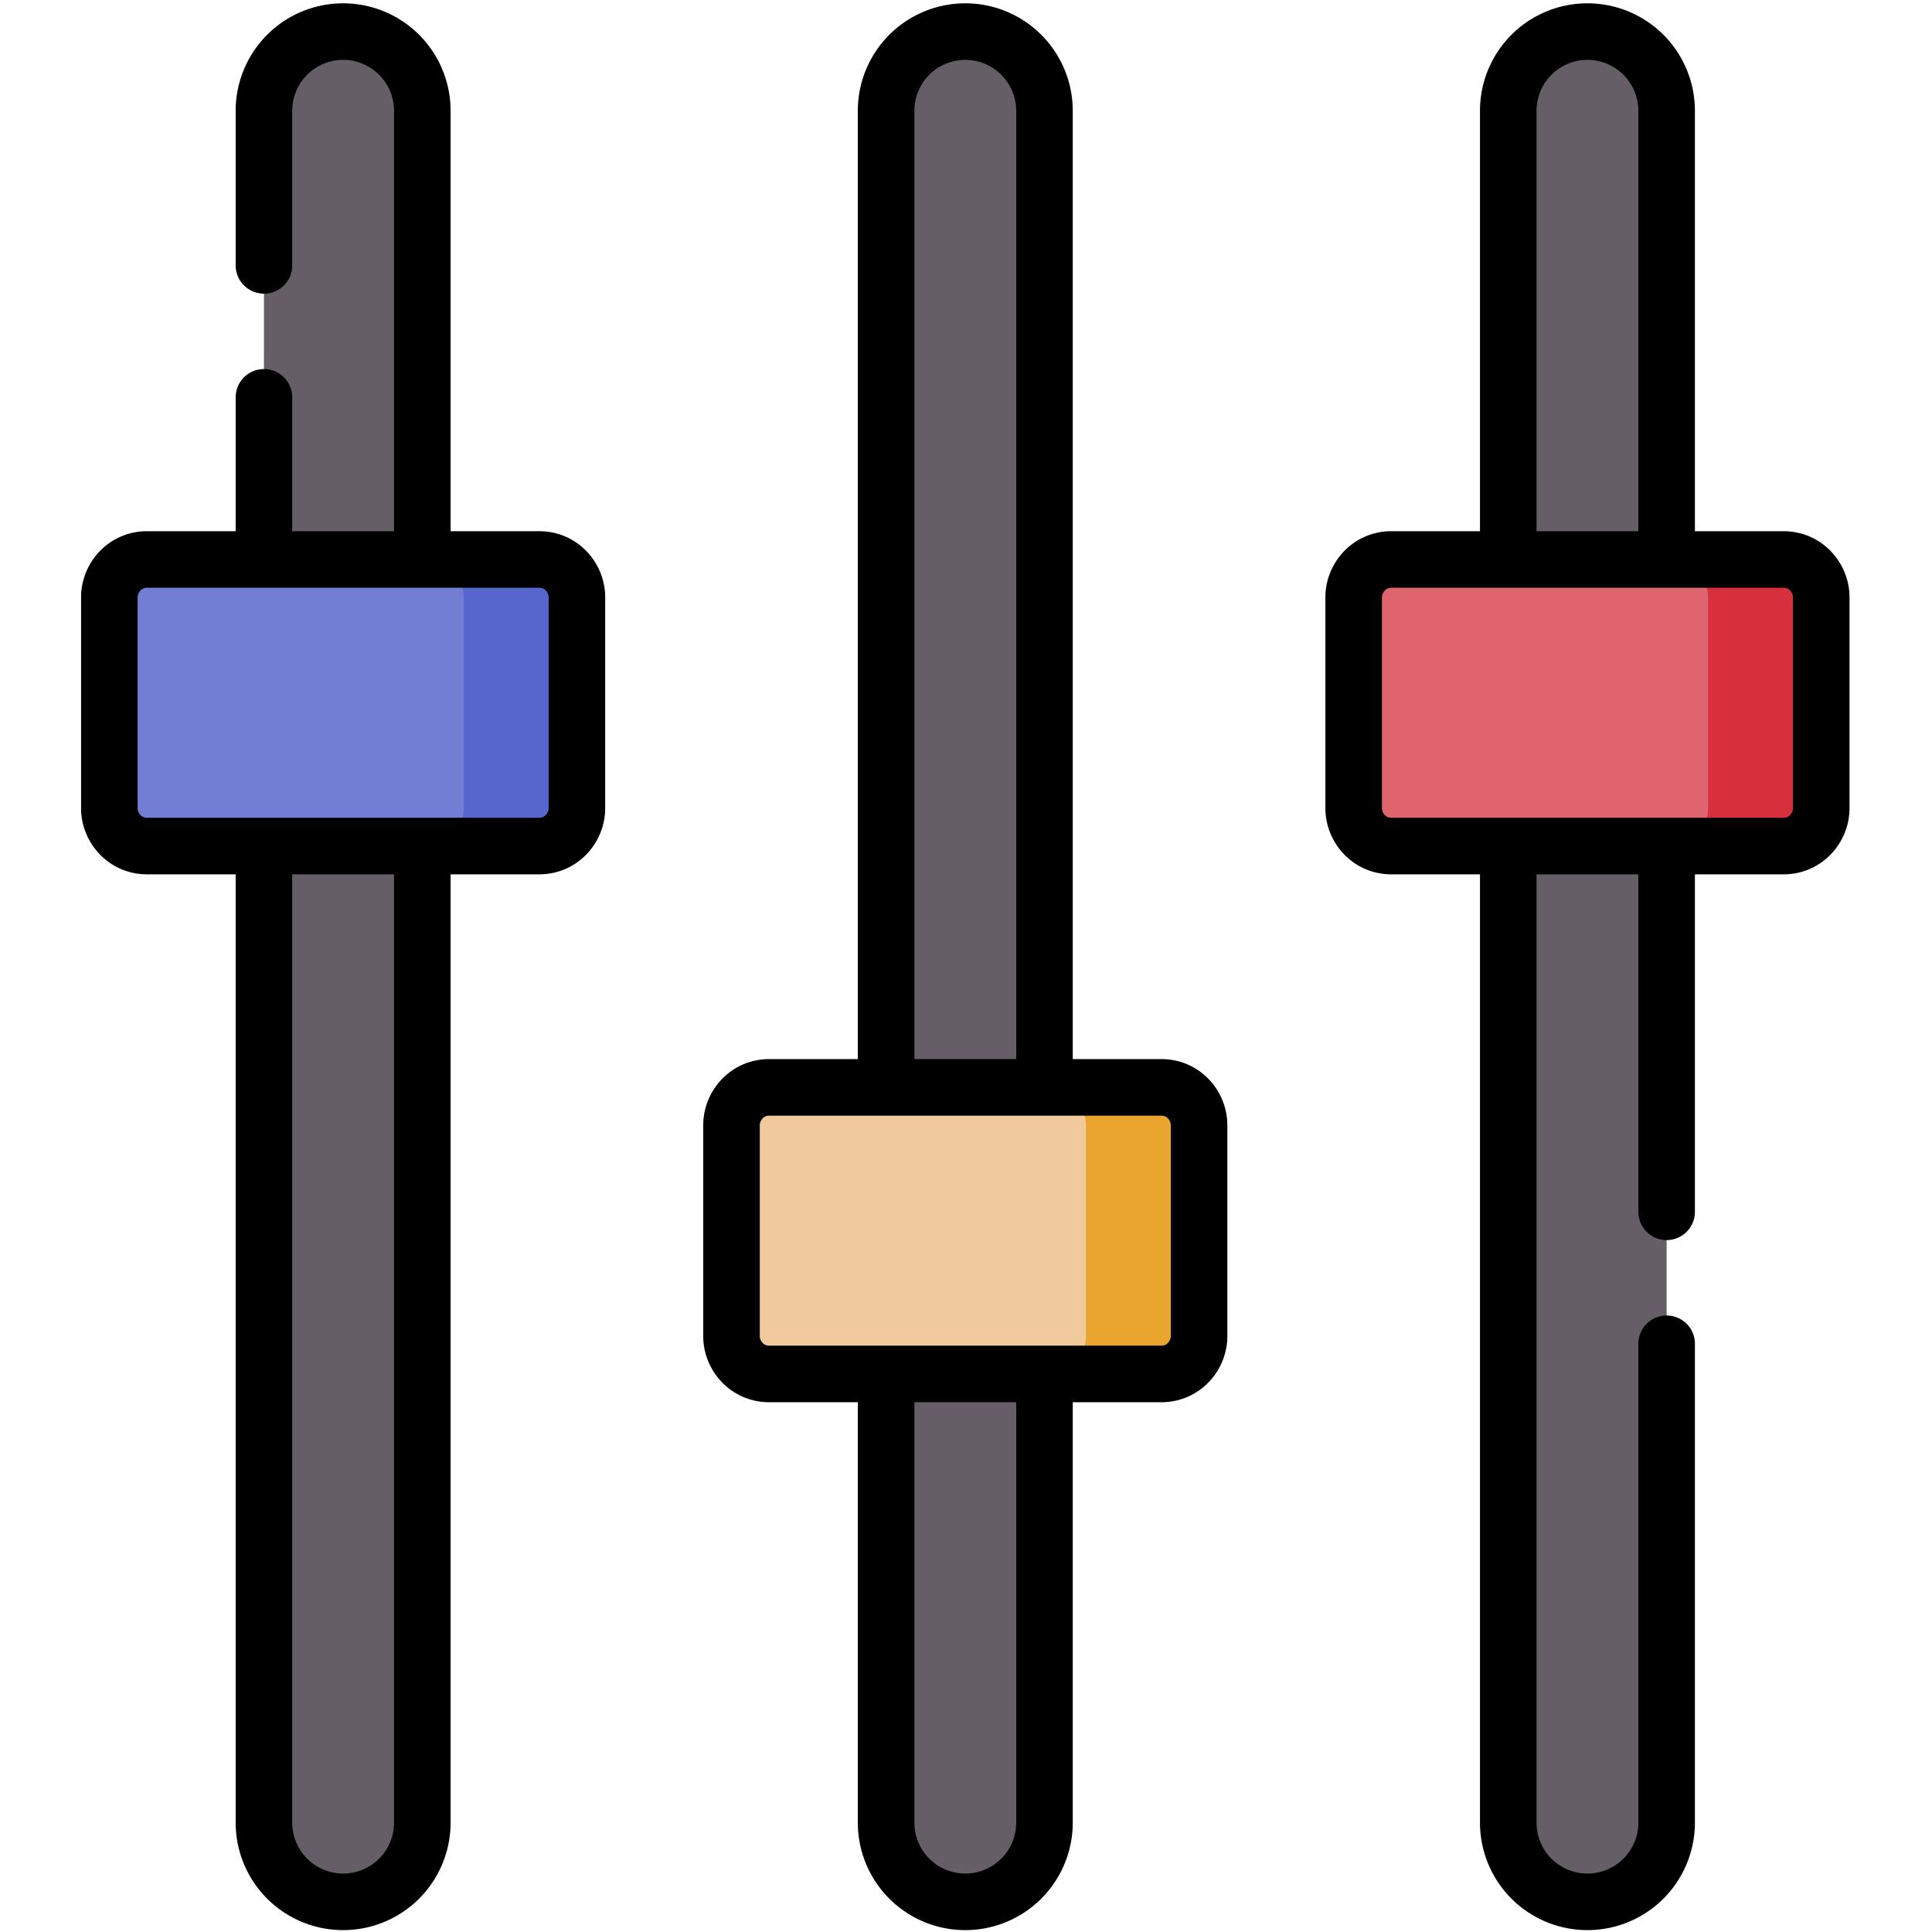 <svg xmlns="http://www.w3.org/2000/svg" xml:space="preserve" width="682.7" height="682.7" viewBox="0 0 683 683"><defs><clipPath id="a" clipPathUnits="userSpaceOnUse"><path d="M0 512h512V0H0Z"/></clipPath></defs><g clip-path="url(#a)" transform="matrix(1.333 0 0 -1.333 0 683)"><path fill="#655e67" d="M70 483V29a21 21 0 1 1 42 0v454a21 21 0 0 1-42 0m165 0V29a21 21 0 1 1 42 0v454a21 21 0 1 1-42 0m165 0V29a21 21 0 1 1 42 0v454a21 21 0 0 1-42 0"/><path fill="#717ed4" d="M29 354v-56c0-5 4-10 10-10h104c6 0 10 5 10 10v56c0 5-4 10-10 10H39c-6 0-10-5-10-10"/><path fill="#f0c99d" d="M194 214v-56c0-5 4-10 10-10h104c6 0 10 5 10 10v56c0 5-4 10-10 10H204c-6 0-10-5-10-10"/><path fill="#df646e" d="M359 354v-56c0-5 4-10 10-10h104c6 0 10 5 10 10v56c0 5-4 10-10 10H369c-6 0-10-5-10-10"/><path fill="#d82f3c" d="M473 364h-30c6 0 10-5 10-10v-56c0-5-4-10-10-10h30c6 0 10 5 10 10v56c0 5-4 10-10 10"/><path fill="#e9a52d" d="M308 224h-30c6 0 10-5 10-10v-56c0-5-4-10-10-10h30c6 0 10 5 10 10v56c0 5-4 10-10 10"/><path fill="#5766cc" d="M143 364h-30c6 0 10-5 10-10v-56c0-5-4-10-10-10h30c6 0 10 5 10 10v56c0 5-4 10-10 10"/><path fill="none" stroke="#000" stroke-linecap="round" stroke-linejoin="round" stroke-miterlimit="10" stroke-width="15" d="M70 442v41a21 21 0 1 0 42 0V364m-42 0v43m42-119V29a21 21 0 1 0-42 0v259m207-140V29a21 21 0 1 0-42 0v119m0 76v259a21 21 0 1 0 42 0V224m165-68V29a21 21 0 1 0-42 0v259m42-97v97m-42 76v119a21 21 0 1 0 42 0V364M29 354v-56c0-5 4-10 10-10h104c6 0 10 5 10 10v56c0 5-4 10-10 10H39c-6 0-10-5-10-10Zm165-140v-56c0-5 4-10 10-10h104c6 0 10 5 10 10v56c0 5-4 10-10 10H204c-6 0-10-5-10-10Zm165 140v-56c0-5 4-10 10-10h104c6 0 10 5 10 10v56c0 5-4 10-10 10H369c-6 0-10-5-10-10Z"/></g></svg>